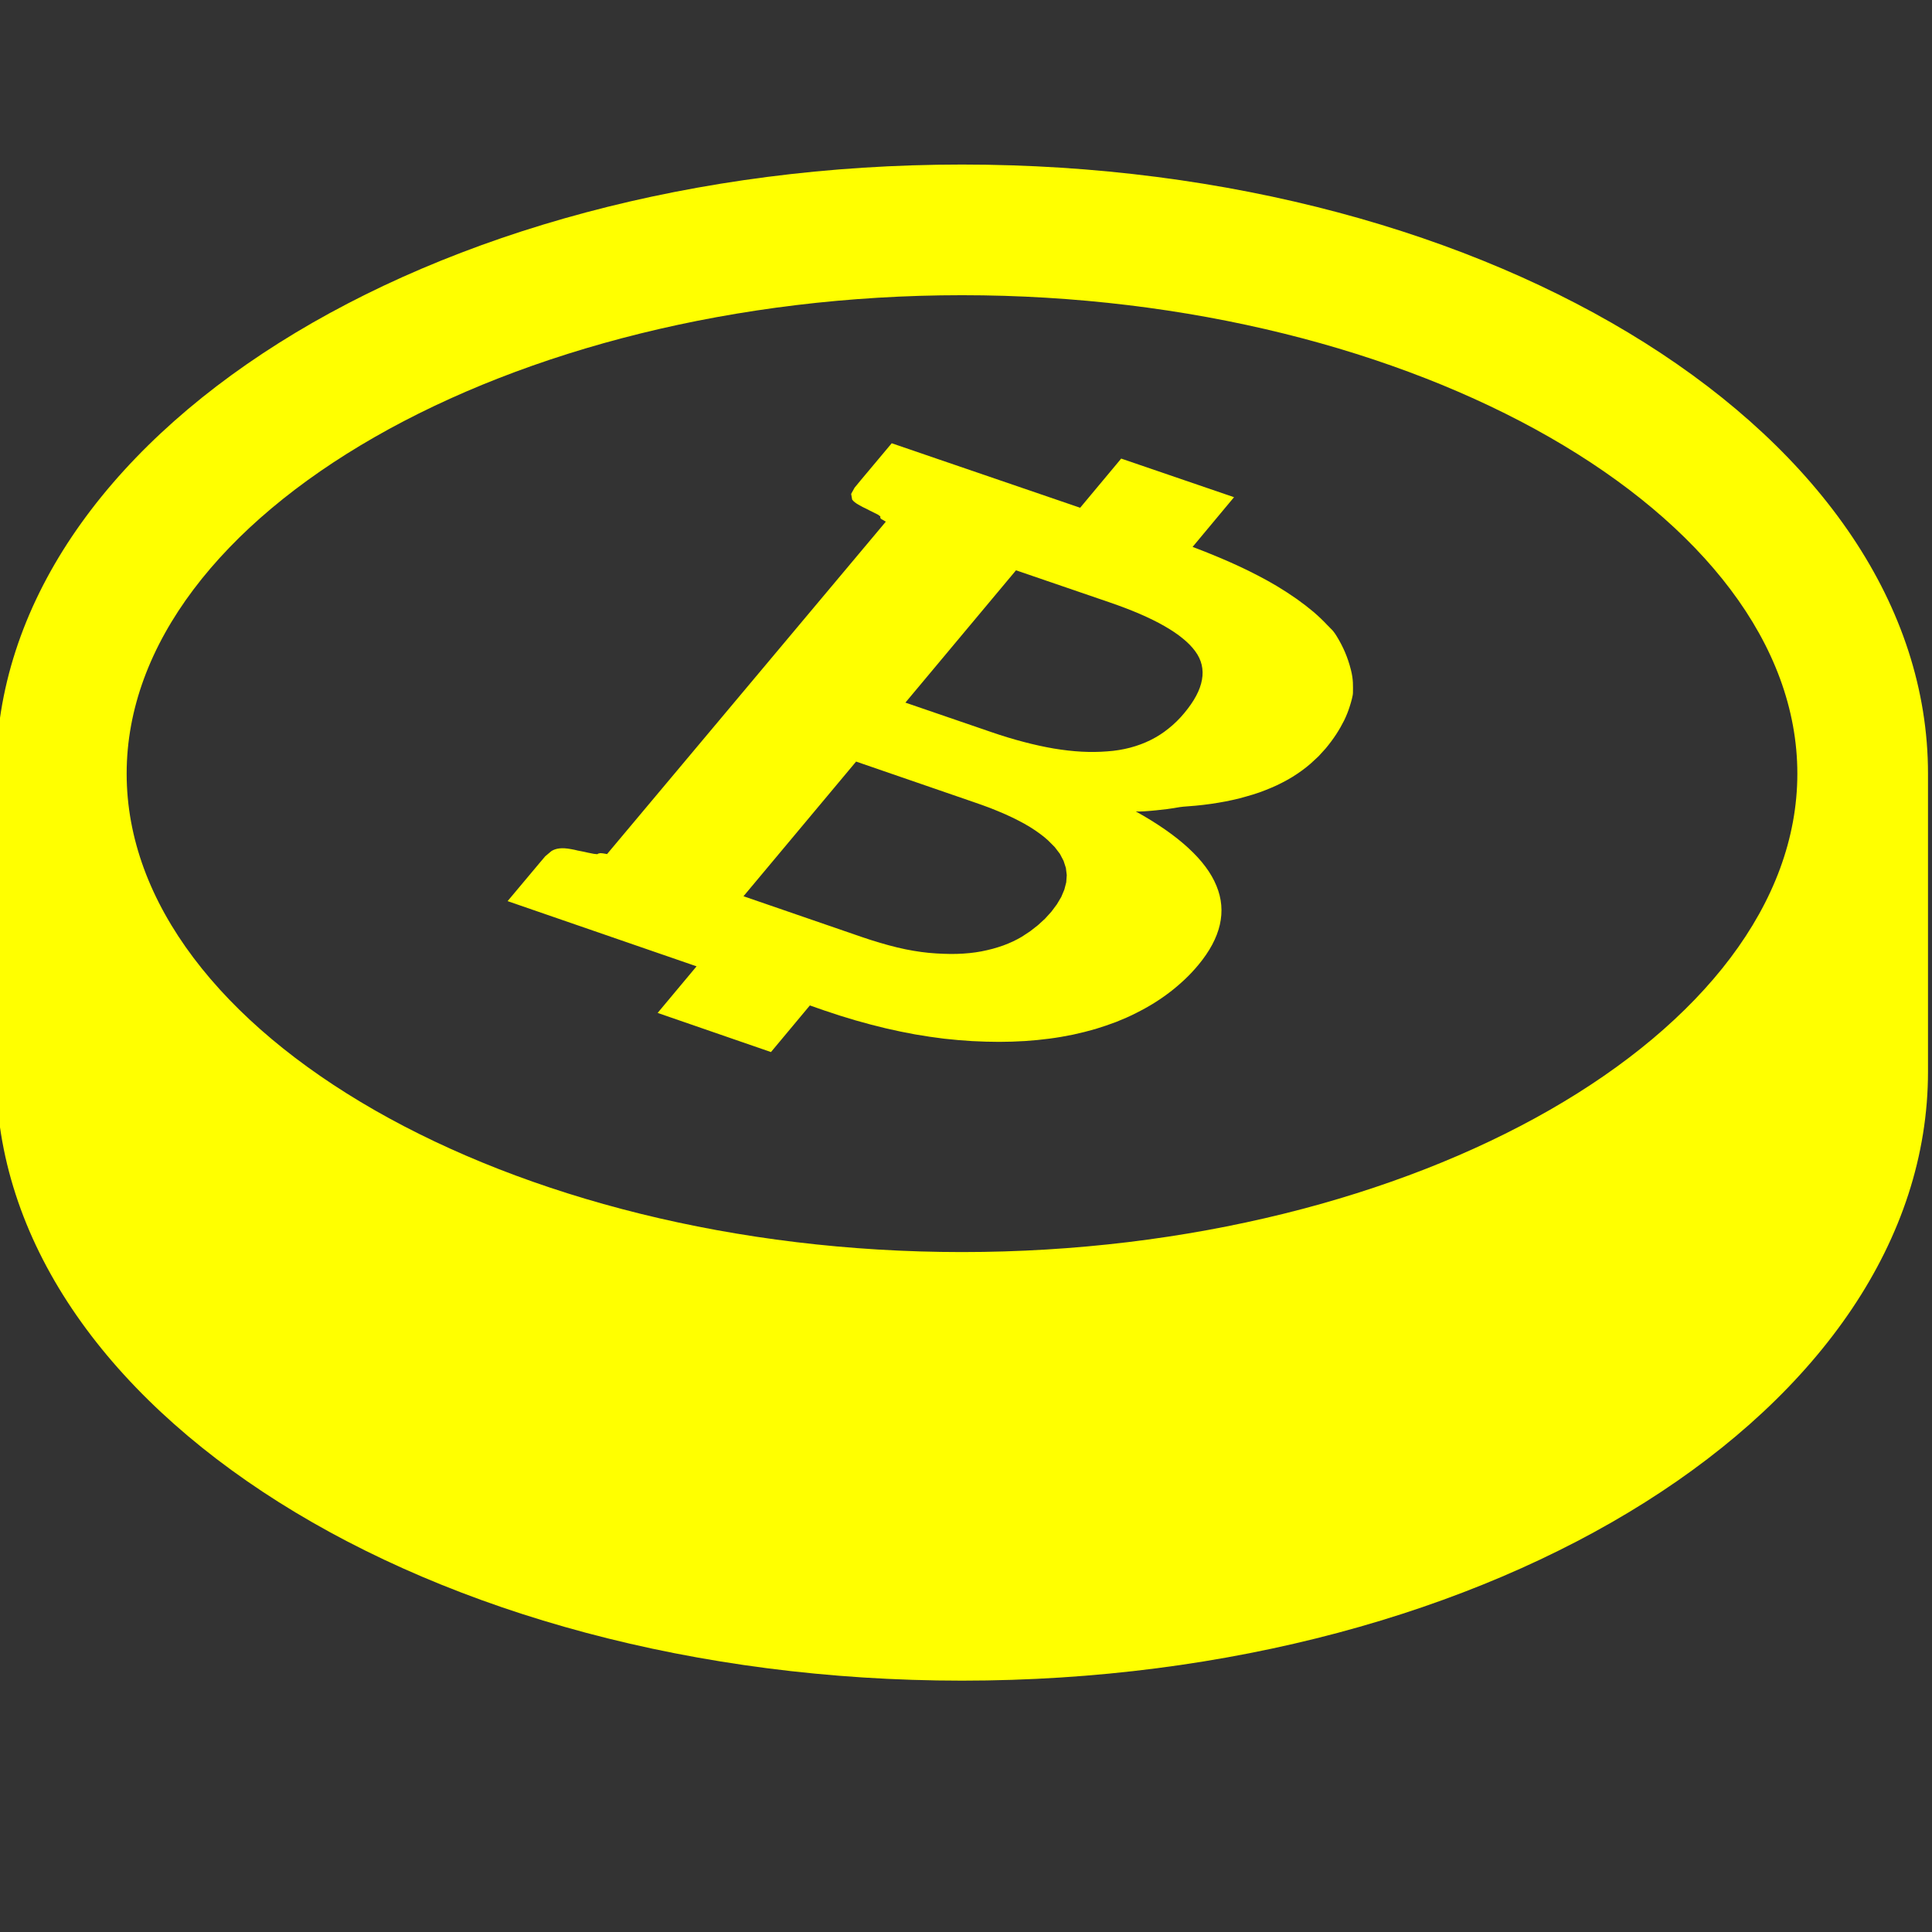 <?xml version="1.0" encoding="UTF-8" standalone="no"?>
<!-- Uploaded to: SVG Repo, www.svgrepo.com, Generator: SVG Repo Mixer Tools -->

<svg
   version="1.1"
   id="_x32_"
   width="800px"
   height="800px"
   viewBox="0 0 512 512"
   xml:space="preserve"
   sodipodi:docname="bitcoin-coin-svgrepo-com.svg"
   inkscape:version="1.2.2 (b0a8486541, 2022-12-01)"
   xmlns:inkscape="http://www.inkscape.org/namespaces/inkscape"
   xmlns:sodipodi="http://sodipodi.sourceforge.net/DTD/sodipodi-0.dtd"
   xmlns="http://www.w3.org/2000/svg"
   xmlns:svg="http://www.w3.org/2000/svg"><rect x="0" y="0" width="512" height="512" fill="#333333" stroke="none"/><defs
   id="defs13" /><sodipodi:namedview
   id="namedview11"
   pagecolor="#ffffff"
   bordercolor="#000000"
   borderopacity="0.25"
   inkscape:showpageshadow="2"
   inkscape:pageopacity="0.0"
   inkscape:pagecheckerboard="0"
   inkscape:deskcolor="#d1d1d1"
   showgrid="false"
   inkscape:zoom="0.695"
   inkscape:cx="400.71942"
   inkscape:cy="348.92086"
   inkscape:window-width="1329"
   inkscape:window-height="743"
   inkscape:window-x="37"
   inkscape:window-y="0"
   inkscape:window-maximized="1"
   inkscape:current-layer="_x32_" />
<style
   type="text/css"
   id="style2">
<![CDATA[
	.st0{fill:#000000;}
]]>
</style>
<g
   id="g8"
   style="fill:#ffff00"
   transform="translate(-1.06,-11.503)">
	<path
   class="st0"
   d="M 256,55.109 C 114.625,55.109 0,127.375 0,216.531 v 78.938 c 0,89.172 114.625,161.422 256,161.422 141.375,0 256,-72.25 256,-161.422 V 216.531 C 512,127.375 397.375,55.109 256,55.109 Z m 0,288.204 C 136,343.313 34.625,285.25 34.625,216.532 34.625,147.797 136,89.734 256,89.734 c 120,0 221.375,58.063 221.375,126.797 C 477.375,285.25 376,343.313 256,343.313 Z"
   id="path4"
   style="fill:#ffff00" />
	<path
   class="st0"
   d="m 355.625,180.656 c -1.281,-2.219 -1.75,-2.359 -2.844,-3.531 -1.094,-1.172 -2.313,-2.328 -3.656,-3.484 -1.375,-1.156 -2.859,-2.297 -4.469,-3.438 -1.625,-1.141 -3.375,-2.281 -5.25,-3.406 -1.469,-0.875 -3.063,-1.766 -4.719,-2.625 -1.656,-0.875 -3.438,-1.75 -5.281,-2.609 -1.859,-0.875 -3.813,-1.719 -5.875,-2.578 -2.031,-0.859 -4.188,-1.703 -6.422,-2.547 l 10.984,-13.172 -29.906,-10.234 -10.875,13.031 -37.625,-12.875 -12.313,-4.219 -8.25,9.844 -1.594,1.938 -0.906,1.641 0.266,1.5 c 0.328,0.484 0.953,0.984 1.922,1.5 l 0.281,0.156 0.344,0.188 0.375,0.203 0.438,0.203 0.594,0.297 0.781,0.406 0.984,0.484 1.172,0.594 0.609,0.469 -0.063,0.234 0.156,0.344 1.328,0.781 -73.875,88.094 c -0.875,-0.172 -1.406,-0.25 -1.75,-0.25 l -0.563,0.109 -0.266,0.172 -0.922,-0.094 -1.435,-0.282 -1.188,-0.266 -0.953,-0.188 -0.734,-0.141 -0.5,-0.125 -0.484,-0.109 -0.422,-0.078 -0.344,-0.063 c -1.234,-0.234 -2.219,-0.281 -3.063,-0.188 -0.828,0.094 -1.5,0.328 -2.094,0.688 l -1.656,1.391 -1.656,1.953 -8.328,9.938 12.359,4.266 37.719,13.016 -10.313,12.344 30.031,10.375 10.313,-12.359 3.844,1.344 c 2.781,0.953 5.531,1.828 8.234,2.609 2.703,0.781 5.391,1.484 8.016,2.109 2.656,0.625 5.266,1.156 7.844,1.625 2.563,0.438 5.109,0.828 7.609,1.125 2.531,0.281 5.016,0.5 7.453,0.641 2.422,0.125 4.813,0.203 7.125,0.203 2.344,0 4.625,-0.078 6.875,-0.219 2.219,-0.141 4.406,-0.359 6.531,-0.641 2.141,-0.281 4.219,-0.641 6.25,-1.063 2,-0.438 3.969,-0.922 5.891,-1.484 1.891,-0.578 3.75,-1.203 5.547,-1.891 1.781,-0.703 3.531,-1.469 5.188,-2.313 1.688,-0.844 3.297,-1.734 4.828,-2.688 1.531,-0.954 2.984,-1.969 4.359,-3.031 1.391,-1.078 2.688,-2.203 3.922,-3.375 1.234,-1.172 2.375,-2.406 3.453,-3.703 2.984,-3.594 4.875,-7.141 5.672,-10.625 0.797,-3.484 0.516,-6.922 -0.891,-10.313 -1.375,-3.391 -3.859,-6.719 -7.422,-10 -3.563,-3.297 -8.219,-6.531 -13.953,-9.719 1.75,0.188 9.031,-0.656 10.031,-0.875 1.016,-0.203 2.156,-0.375 3.609,-0.469 1.453,-0.094 2.859,-0.234 4.234,-0.391 1.375,-0.172 2.719,-0.344 4.031,-0.578 1.297,-0.219 2.563,-0.453 3.797,-0.734 1.234,-0.266 2.422,-0.578 3.594,-0.922 1.172,-0.313 2.297,-0.672 3.391,-1.047 1.078,-0.391 2.125,-0.797 3.156,-1.234 1,-0.422 2,-0.875 2.938,-1.375 0.953,-0.484 1.875,-1 2.766,-1.547 0.859,-0.531 1.688,-1.094 2.484,-1.672 0.813,-0.594 1.563,-1.188 2.297,-1.828 l 2.094,-1.938 1.891,-2.078 c 1.047,-1.25 1.969,-2.5 2.781,-3.734 0.813,-1.25 1.516,-2.484 2.125,-3.703 0.594,-1.234 1.094,-2.469 1.469,-3.688 0.391,-1.219 0.859,-2.844 0.859,-3.656 0,-1.766 0.141,-3.375 -0.547,-6.078 -0.874,-3.467 -2.124,-6.123 -3.437,-8.342 z m -72,64.672 -0.5,1.922 -0.813,1.938 -1.156,1.953 -1.469,1.969 -1.687,1.859 -1.859,1.703 -2.016,1.578 -2.219,1.469 c -0.75,0.453 -1.563,0.875 -2.375,1.266 -0.844,0.391 -1.688,0.75 -2.594,1.078 -0.891,0.313 -1.813,0.609 -2.781,0.875 -0.953,0.25 -1.953,0.484 -2.984,0.688 -1.016,0.188 -2.063,0.344 -3.141,0.453 -1.094,0.109 -2.219,0.188 -3.406,0.219 -1.156,0.031 -2.375,0.016 -3.609,-0.031 -1.234,-0.047 -2.531,-0.125 -3.844,-0.25 -1.297,-0.125 -2.656,-0.313 -4.047,-0.547 -1.406,-0.234 -2.844,-0.531 -4.328,-0.891 -1.484,-0.36 -3,-0.766 -4.547,-1.234 -1.563,-0.453 -3.172,-0.969 -4.813,-1.531 l -31.344,-10.797 29.844,-35.688 31.156,10.734 c 1.563,0.531 3.031,1.063 4.438,1.594 1.406,0.563 2.719,1.094 3.953,1.641 1.234,0.563 2.422,1.109 3.484,1.672 1.094,0.563 2.109,1.125 3.047,1.703 0.922,0.578 1.797,1.156 2.594,1.75 0.797,0.578 1.516,1.172 2.172,1.766 l 1.781,1.781 1.375,1.797 0.984,1.875 0.609,1.875 0.234,1.891 z m 34.438,-49.437 c -0.781,1.469 -1.828,2.984 -3.141,4.563 -1.266,1.531 -2.641,2.891 -4.141,4.078 -1.469,1.203 -3.063,2.219 -4.781,3.078 -1.688,0.844 -3.5,1.516 -5.438,2.031 -1.906,0.5 -3.953,0.844 -6.109,0.984 -2.141,0.172 -4.375,0.203 -6.734,0.078 -2.344,-0.125 -4.797,-0.406 -7.359,-0.828 -2.547,-0.438 -5.219,-1.016 -7.984,-1.75 -2.781,-0.719 -5.656,-1.594 -8.641,-2.625 L 241,197.703 l 29.313,-35.063 24.672,8.453 c 2.969,1.016 5.672,2.047 8.109,3.094 2.422,1.047 4.594,2.109 6.5,3.203 1.891,1.078 3.531,2.172 4.891,3.297 1.375,1.109 2.484,2.25 3.313,3.391 0.859,1.156 1.422,2.359 1.719,3.609 0.297,1.266 0.328,2.578 0.078,3.938 -0.236,1.375 -0.751,2.797 -1.532,4.266 z"
   id="path6"
   style="fill:#ffff00" />
</g>
</svg>

